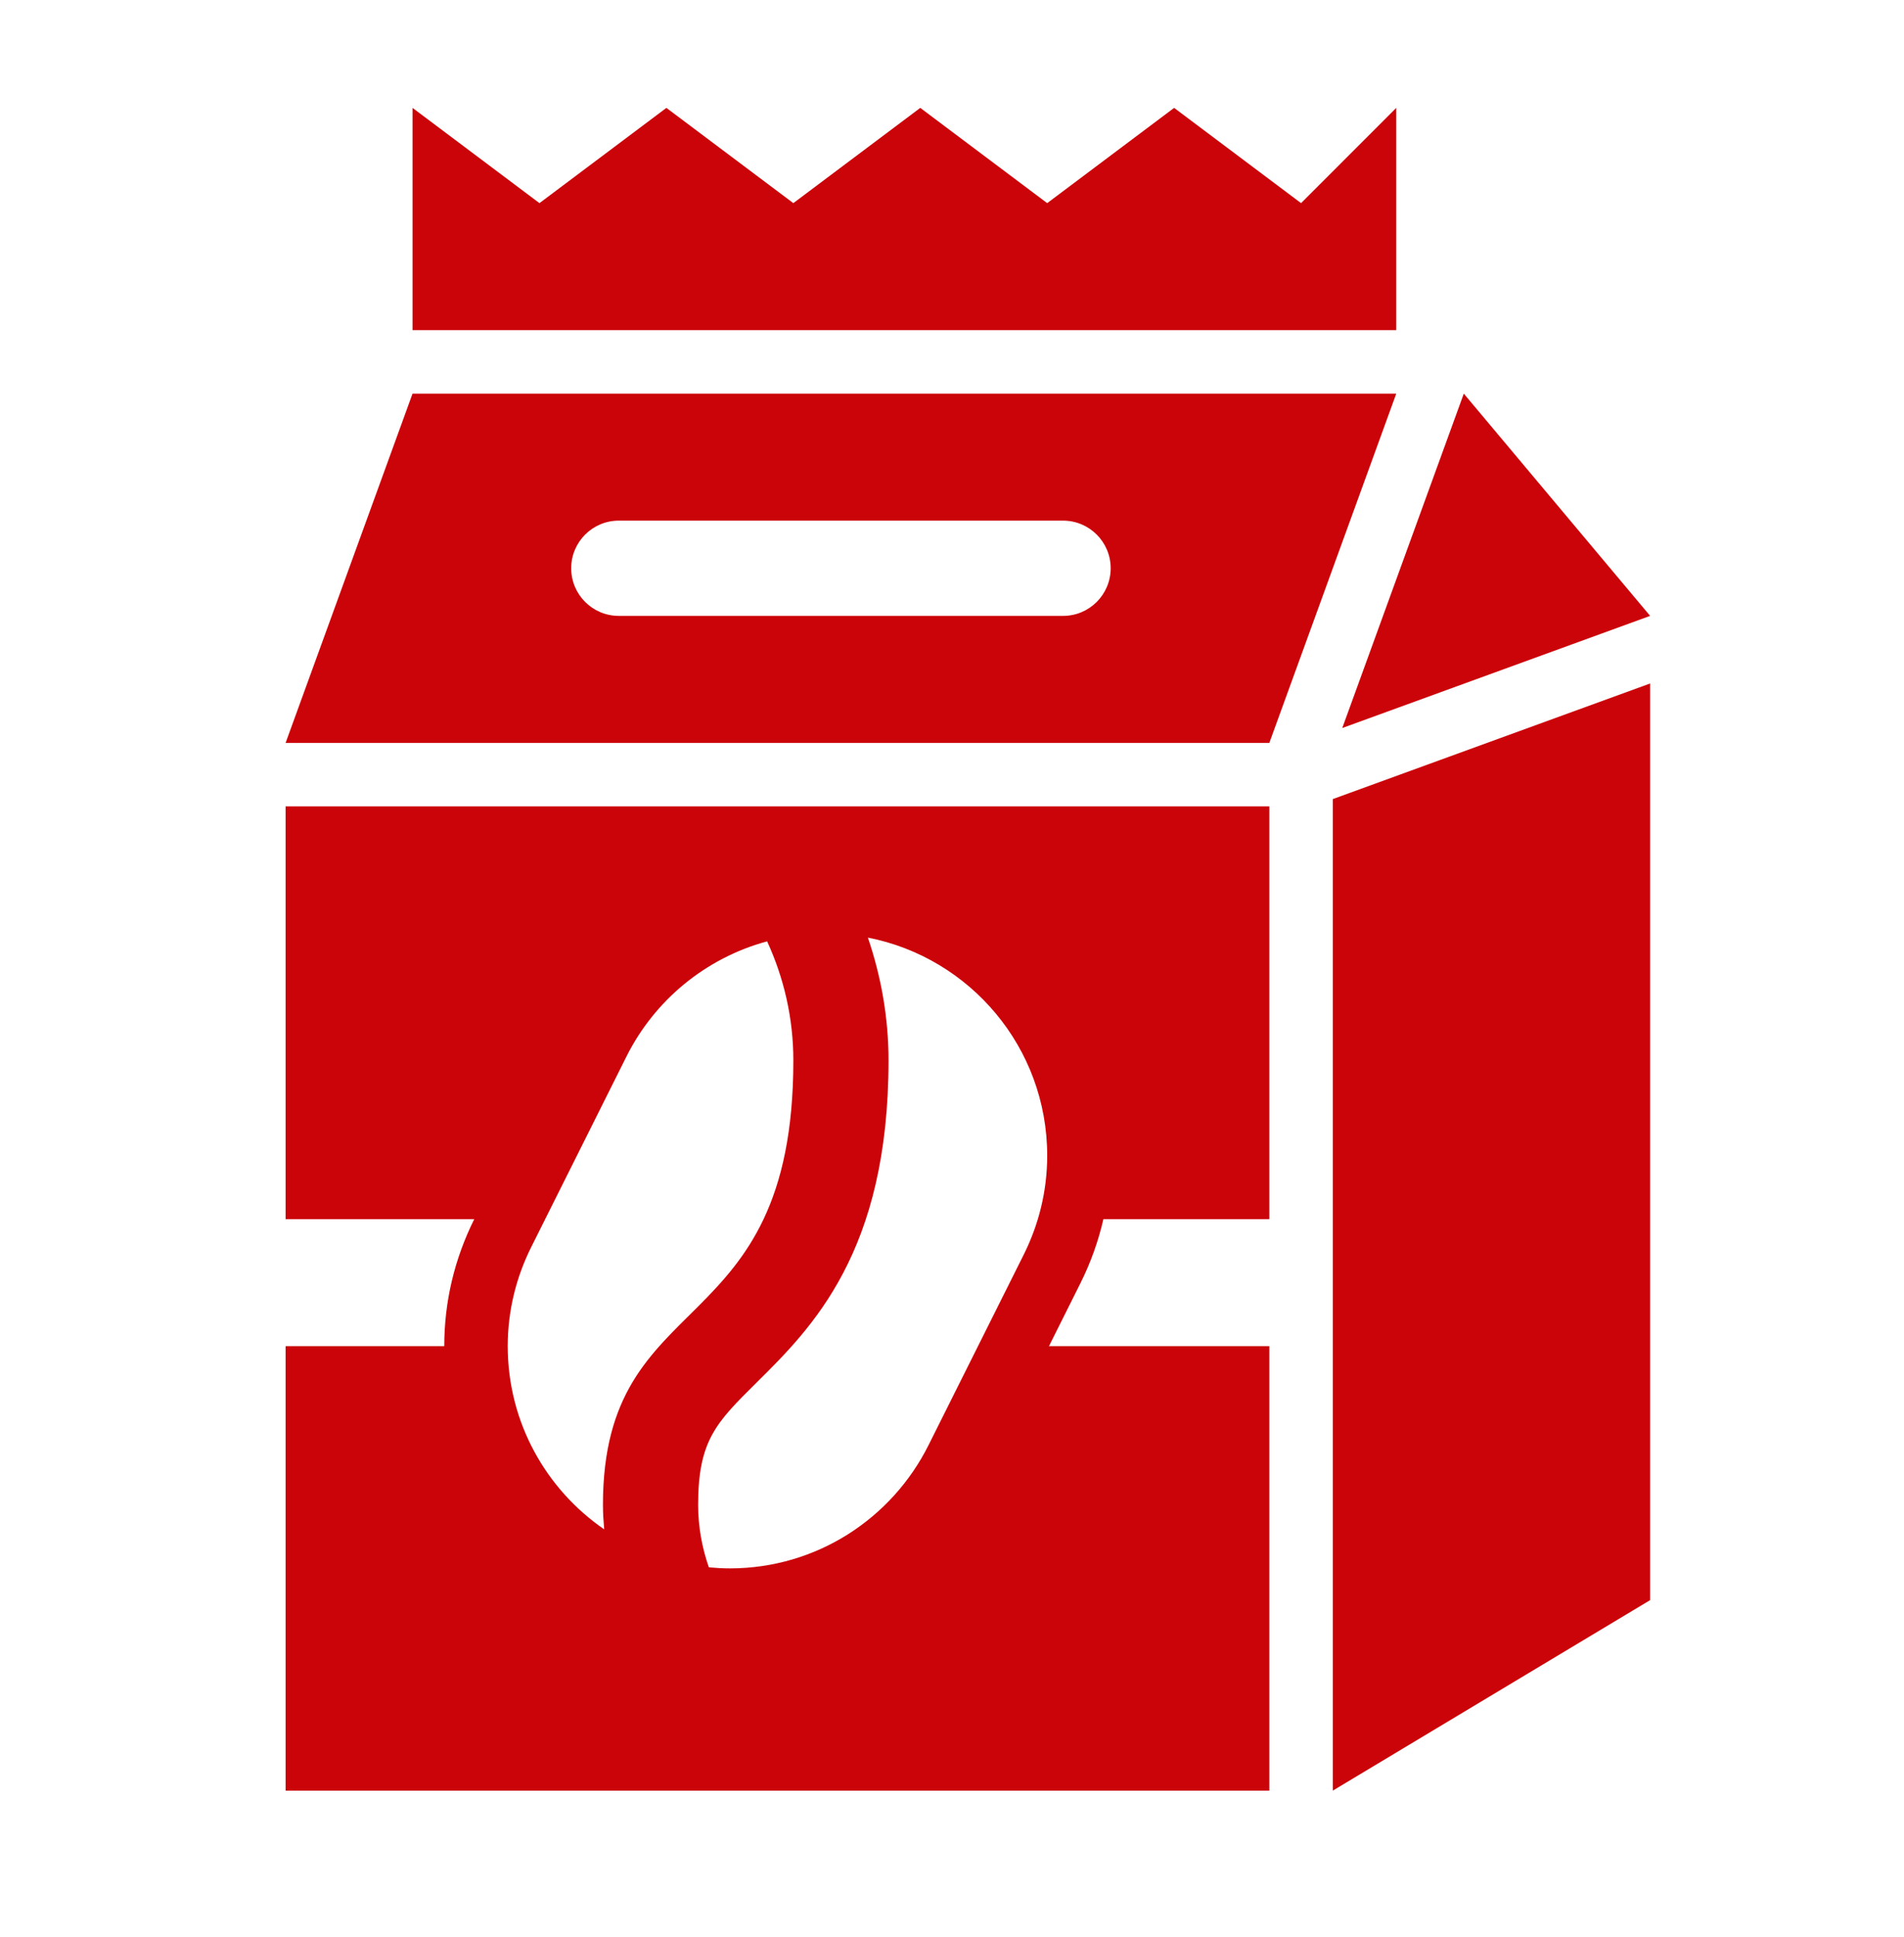 <?xml version="1.0" encoding="UTF-8"?> <svg xmlns="http://www.w3.org/2000/svg" width="60" height="61" viewBox="0 0 60 61" fill="none"> <path d="M34.771 38.398H40V25.398H9V38.398H14.945C14.318 39.659 14 41.004 14 42.398H9V56.398H40V42.398H33.056L34.047 40.416C34.373 39.764 34.612 39.089 34.771 38.398V38.398ZM19.039 48.168C17.204 46.905 16 44.793 16 42.398C16 41.274 16.271 40.216 16.742 39.275L19.742 33.275C20.625 31.509 22.233 30.174 24.174 29.649C24.699 30.792 25 32.058 25 33.398C25 42.398 19 40.398 19 47.398C19 47.658 19.017 47.914 19.039 48.168V48.168ZM32.258 39.521L29.258 45.521C28.109 47.818 25.742 49.398 23 49.398C22.776 49.398 22.556 49.385 22.338 49.365C22.123 48.748 22 48.087 22 47.398C22 45.37 22.573 44.802 23.828 43.56C25.589 41.818 28 39.432 28 33.398C28 32.044 27.764 30.746 27.349 29.531C30.569 30.16 33 32.994 33 36.398C33 37.522 32.729 38.58 32.258 39.521Z" fill="#CB040A"></path> <path d="M42.298 22.93L52 19.398L46.128 12.398L42.298 22.93Z" fill="#CB040A"></path> <path d="M13 12.398L9 23.398H40L44 12.398H13ZM33.5 19.398H19.5C18.671 19.398 18 18.726 18 17.898C18 17.07 18.671 16.398 19.5 16.398H33.5C34.329 16.398 35 17.07 35 17.898C35 18.726 34.329 19.398 33.5 19.398Z" fill="#CB040A"></path> <path d="M41 6.398L37 3.398L33 6.398L29 3.398L25 6.398L21 3.398L17 6.398L13 3.398V10.398H44V3.398L41 6.398Z" fill="#CB040A"></path> <path d="M42 25.168V56.398L52 50.398V21.527L42 25.168Z" fill="#CB040A"></path> </svg> 